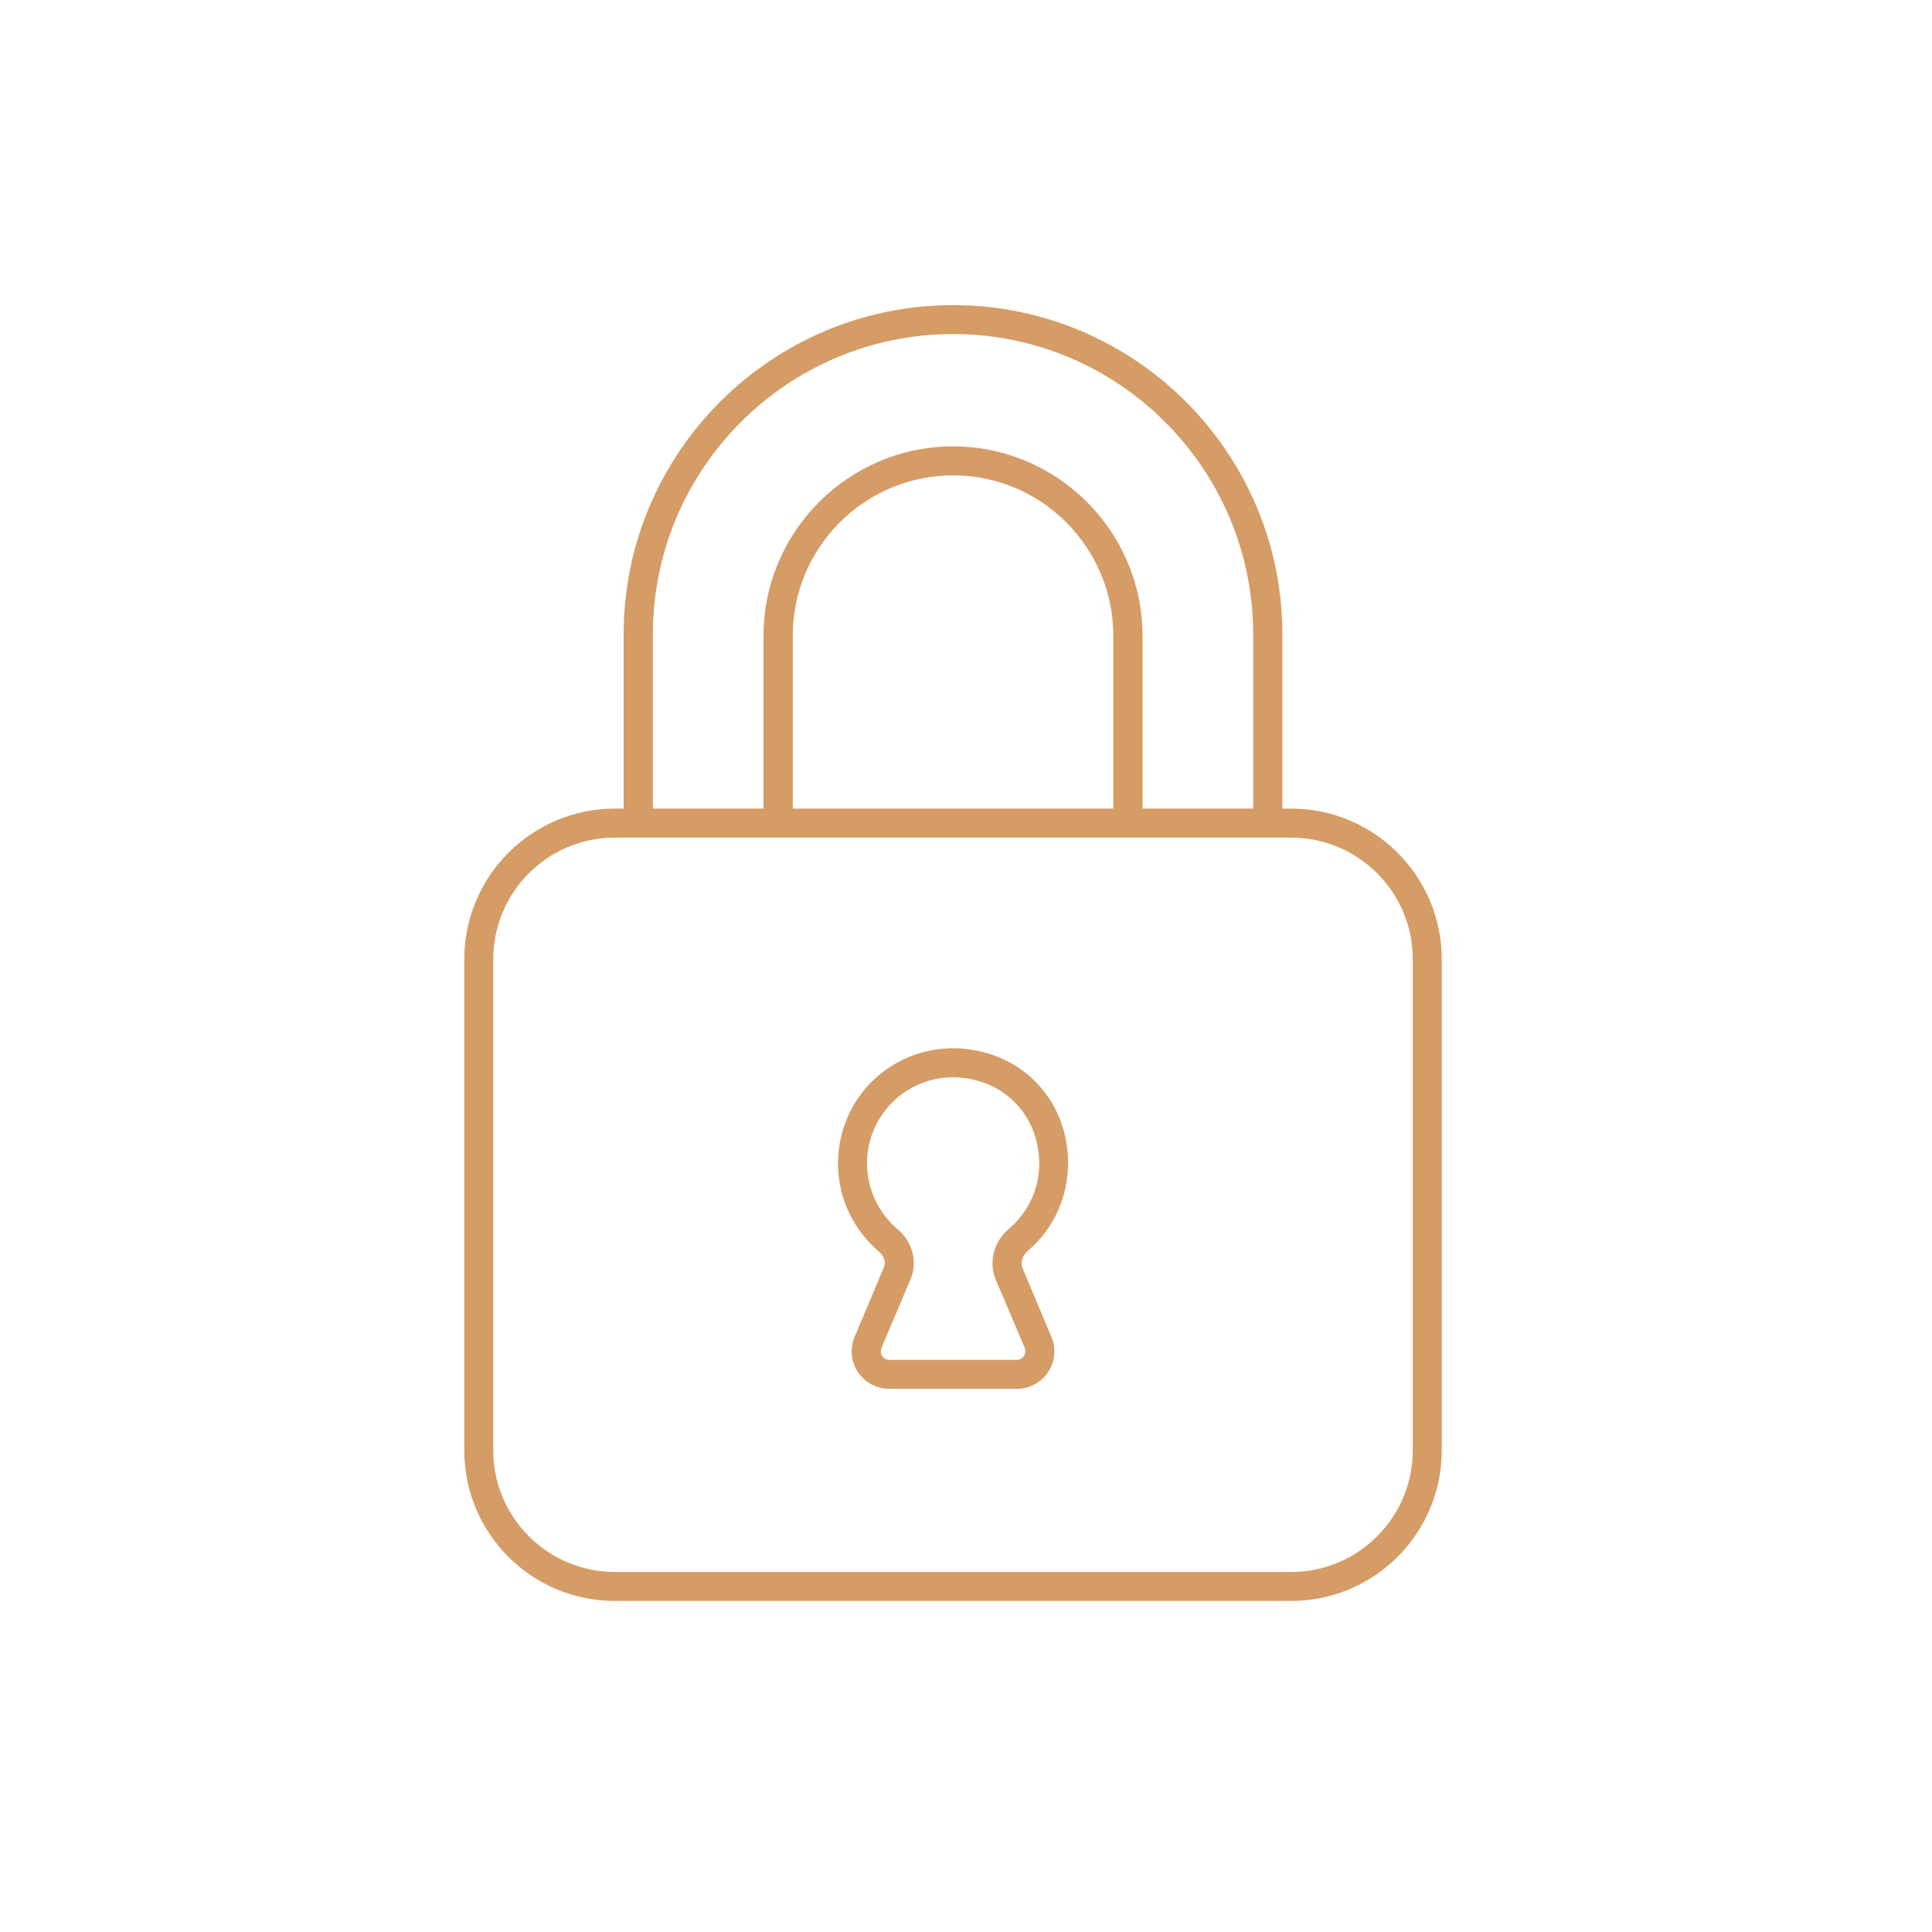 <svg version="1.0" preserveAspectRatio="xMidYMid meet" height="50" viewBox="0 0 37.5 37.5" zoomAndPan="magnify" width="50" xmlns:xlink="http://www.w3.org/1999/xlink" xmlns="http://www.w3.org/2000/svg"><defs><clipPath id="27eb8fd5e6"><path clip-rule="nonzero" d="M 9.008 5.922 L 28 5.922 L 28 31.086 L 9.008 31.086 Z M 9.008 5.922"></path></clipPath></defs><g clip-path="url(#27eb8fd5e6)"><path fill-rule="nonzero" fill-opacity="1" d="M 25.062 15.695 L 24.891 15.695 L 24.891 12.312 C 24.891 8.789 22.023 5.922 18.5 5.922 C 14.973 5.922 12.105 8.789 12.105 12.312 L 12.105 15.695 L 11.934 15.695 C 10.32 15.695 9.012 17.008 9.012 18.617 L 9.012 28.152 C 9.012 29.766 10.32 31.074 11.934 31.074 L 25.062 31.074 C 26.672 31.074 27.984 29.766 27.984 28.152 L 27.984 18.617 C 27.984 17.008 26.676 15.695 25.062 15.695 Z M 12.672 12.312 C 12.672 9.098 15.285 6.484 18.5 6.484 C 21.711 6.484 24.324 9.098 24.324 12.312 L 24.324 15.695 L 22.176 15.695 L 22.176 12.34 C 22.176 10.316 20.523 8.664 18.5 8.664 C 16.473 8.664 14.82 10.316 14.82 12.34 L 14.82 15.695 L 12.672 15.695 Z M 21.609 15.695 L 15.387 15.695 L 15.387 12.34 C 15.387 10.625 16.781 9.227 18.5 9.227 C 20.215 9.227 21.609 10.625 21.609 12.34 Z M 27.422 28.152 C 27.422 29.453 26.363 30.512 25.062 30.512 L 11.934 30.512 C 10.633 30.512 9.574 29.453 9.574 28.152 L 9.574 18.617 C 9.574 17.316 10.633 16.258 11.934 16.258 L 25.062 16.258 C 26.363 16.258 27.422 17.316 27.422 18.617 Z M 27.422 28.152" fill="#d59c66"></path></g><path fill-rule="nonzero" fill-opacity="1" d="M 20.172 24.062 C 20.68 23.488 20.855 22.695 20.645 21.938 C 20.422 21.156 19.816 20.586 19.02 20.406 C 18.34 20.25 17.641 20.406 17.105 20.832 C 16.57 21.258 16.266 21.895 16.266 22.582 C 16.266 23.242 16.555 23.863 17.059 24.293 C 17.164 24.379 17.199 24.504 17.152 24.609 L 16.59 25.945 C 16.492 26.172 16.516 26.43 16.652 26.633 C 16.789 26.836 17.016 26.957 17.262 26.957 L 19.734 26.957 C 19.98 26.957 20.207 26.836 20.344 26.633 C 20.48 26.426 20.504 26.172 20.406 25.945 L 19.852 24.625 C 19.801 24.512 19.84 24.375 19.945 24.281 C 20.027 24.215 20.102 24.141 20.172 24.062 Z M 19.332 24.848 L 19.891 26.164 C 19.918 26.238 19.891 26.297 19.875 26.32 C 19.859 26.344 19.816 26.395 19.734 26.395 L 17.262 26.395 C 17.18 26.395 17.137 26.344 17.121 26.32 C 17.109 26.297 17.078 26.238 17.109 26.164 L 17.672 24.832 C 17.816 24.496 17.715 24.105 17.422 23.859 C 17.047 23.539 16.828 23.074 16.828 22.582 C 16.828 22.07 17.059 21.594 17.457 21.273 C 17.758 21.035 18.121 20.91 18.504 20.91 C 18.633 20.91 18.766 20.926 18.895 20.957 C 19.488 21.09 19.938 21.516 20.102 22.09 C 20.266 22.672 20.137 23.254 19.75 23.688 C 19.699 23.746 19.641 23.801 19.582 23.852 C 19.285 24.102 19.184 24.504 19.332 24.848 Z M 19.332 24.848" fill="#d59c66"></path></svg>